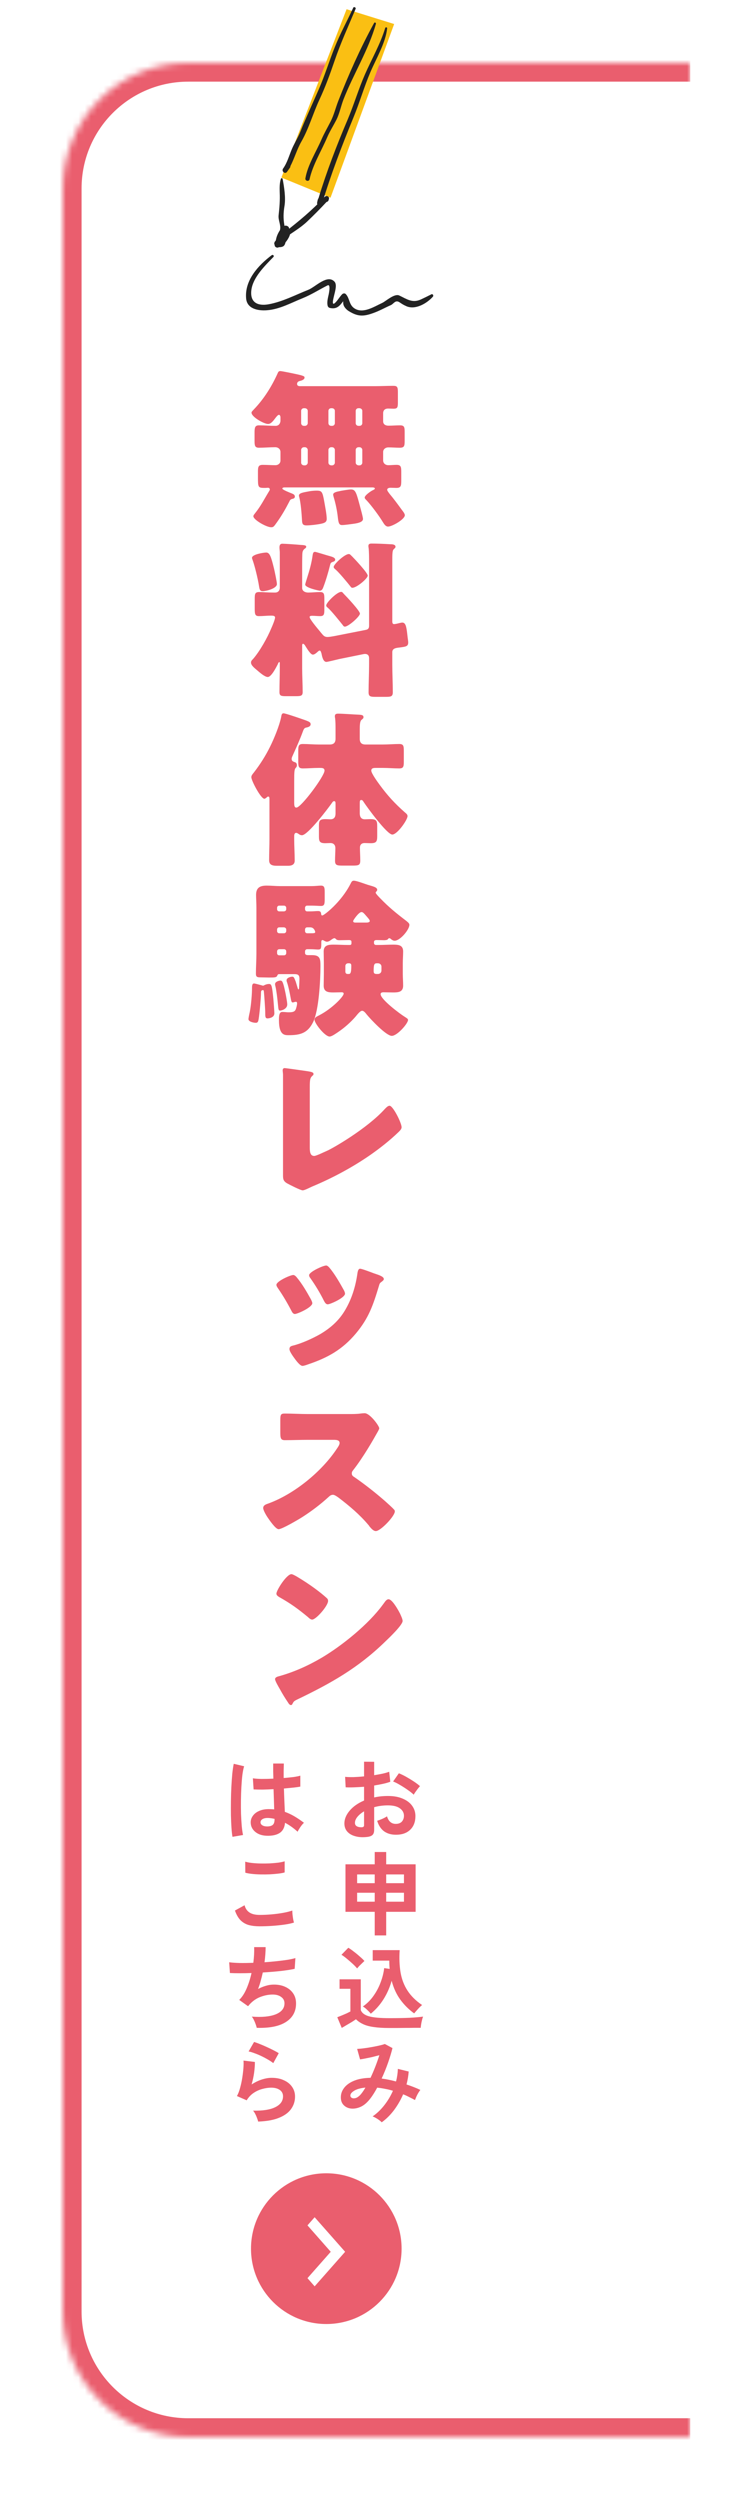<svg width="120" height="398" viewBox="0 0 120 398" fill="none" xmlns="http://www.w3.org/2000/svg">
<g filter="url(#filter0_d_479_1229)">
<mask id="path-1-inside-1_479_1229" fill="white">
<path d="M10 30C10 18.954 18.954 10 30 10H110V388H30C18.954 388 10 379.046 10 368V30Z"/>
</mask>
<path d="M10 30C10 18.954 18.954 10 30 10H110V388H30C18.954 388 10 379.046 10 368V30Z" fill="white"/>
<path d="M7 30C7 17.297 17.297 7 30 7H110V13H30C20.611 13 13 20.611 13 30H7ZM110 391H30C17.297 391 7 380.703 7 368H13C13 377.389 20.611 385 30 385H110V391ZM30 391C17.297 391 7 380.703 7 368V30C7 17.297 17.297 7 30 7V13C20.611 13 13 20.611 13 30V368C13 377.389 20.611 385 30 385V391ZM110 10V388V10Z" fill="#EA5E6E" mask="url(#path-1-inside-1_479_1229)"/>
</g>
<path d="M44.697 67.042V66.421C44.697 66.286 44.616 66.043 44.454 66.043C44.265 66.043 43.995 66.421 43.887 66.556C43.617 66.907 43.212 67.501 42.726 67.501C42.078 67.501 40.08 66.394 40.08 65.692C40.08 65.53 40.323 65.341 40.431 65.206C42.024 63.559 43.266 61.588 44.211 59.509C44.319 59.266 44.373 59.077 44.67 59.077C44.94 59.077 47.397 59.59 47.802 59.698C48.531 59.887 48.531 59.968 48.531 60.13C48.531 60.427 48.072 60.589 47.829 60.643C47.559 60.697 47.343 60.832 47.343 61.129C47.343 61.399 47.559 61.48 47.802 61.48H59.682C60.681 61.48 61.707 61.426 62.706 61.426C63.327 61.426 63.408 61.669 63.408 62.425V64.072C63.408 64.828 63.354 65.071 62.733 65.071C62.436 65.071 62.139 65.044 61.842 65.044C61.383 65.044 61.059 65.287 61.059 65.8V67.069C61.059 67.582 61.464 67.771 61.896 67.771C62.517 67.771 63.138 67.717 63.759 67.717C64.434 67.717 64.488 68.014 64.488 68.77V70.174C64.488 71.011 64.434 71.281 63.705 71.281C63.084 71.281 62.49 71.227 61.869 71.227C61.437 71.227 61.059 71.524 61.059 71.956V73.306C61.059 73.765 61.437 74.062 61.869 74.062C62.328 74.062 62.76 74.008 63.192 74.008C63.894 74.008 63.948 74.332 63.948 75.142V76.519C63.948 77.356 63.894 77.68 63.165 77.68C62.868 77.68 62.544 77.653 62.247 77.653C62.031 77.653 61.707 77.707 61.707 77.977C61.707 78.166 61.977 78.463 62.085 78.625C62.706 79.354 63.462 80.38 64.029 81.163C64.191 81.379 64.515 81.757 64.515 82.027C64.515 82.675 62.49 83.836 61.842 83.836C61.437 83.836 61.194 83.404 61.005 83.107C60.438 82.162 59.196 80.488 58.44 79.678C58.332 79.57 58.116 79.381 58.116 79.219C58.116 78.868 59.088 78.193 59.385 78.058C59.547 77.977 59.736 77.896 59.736 77.788C59.736 77.626 59.493 77.599 59.385 77.599H45.318C45.237 77.599 44.994 77.626 44.994 77.788C44.994 77.977 46.317 78.49 46.533 78.571C46.749 78.652 46.992 78.787 46.992 79.057C46.992 79.354 46.695 79.408 46.533 79.435C46.29 79.516 46.209 79.624 46.101 79.867C45.534 80.974 44.913 82.054 44.184 83.08C43.644 83.836 43.59 83.944 43.212 83.944C42.456 83.944 40.377 82.756 40.377 82.189C40.377 82.054 40.485 81.919 40.593 81.784C41.592 80.542 42.105 79.462 42.888 78.193C42.942 78.112 42.996 78.031 42.996 77.923C42.996 77.788 42.915 77.653 42.699 77.653C42.564 77.653 42.402 77.68 42.267 77.68C41.106 77.68 41.106 77.653 41.106 75.844V75.142C41.106 74.332 41.16 74.008 41.889 74.008C42.564 74.008 43.239 74.062 43.914 74.062C44.319 74.062 44.697 73.765 44.697 73.333V71.956C44.697 71.524 44.346 71.2 43.86 71.2C42.996 71.2 42.132 71.281 41.268 71.281C40.62 71.281 40.566 70.957 40.566 70.174V68.905C40.566 68.095 40.62 67.717 41.268 67.717C42.159 67.717 43.05 67.798 43.914 67.798C44.4 67.798 44.643 67.474 44.697 67.042ZM57.306 64.99H57.117C56.874 64.99 56.685 65.179 56.685 65.422V67.366C56.685 67.609 56.874 67.798 57.117 67.798H57.306C57.549 67.798 57.738 67.609 57.738 67.366V65.422C57.738 65.179 57.549 65.017 57.306 64.99ZM52.932 64.99H52.77C52.527 64.99 52.338 65.179 52.338 65.422V67.366C52.338 67.609 52.527 67.798 52.77 67.798H52.932C53.175 67.798 53.364 67.609 53.364 67.366V65.422C53.364 65.179 53.202 65.017 52.932 64.99ZM48.612 64.99H48.423C48.18 64.99 47.991 65.179 47.991 65.422V67.366C47.991 67.609 48.18 67.798 48.423 67.798H48.612C48.828 67.798 49.044 67.609 49.044 67.366V65.422C49.044 65.179 48.855 65.017 48.612 64.99ZM48.423 74.089H48.612C48.828 74.089 49.044 73.873 49.044 73.657V71.632C49.044 71.416 48.828 71.2 48.612 71.2H48.423C48.18 71.2 47.991 71.416 47.991 71.632V73.657C47.991 73.873 48.153 74.062 48.423 74.089ZM52.77 74.089H52.932C53.175 74.089 53.364 73.873 53.364 73.657V71.632C53.364 71.416 53.175 71.2 52.932 71.2H52.77C52.527 71.2 52.338 71.416 52.338 71.632V73.657C52.338 73.873 52.5 74.062 52.77 74.089ZM57.117 74.089H57.306C57.549 74.089 57.738 73.873 57.738 73.657V71.632C57.738 71.416 57.549 71.2 57.306 71.2H57.117C56.874 71.2 56.685 71.416 56.685 71.632V73.657C56.685 73.873 56.874 74.062 57.117 74.089ZM47.64 78.895C47.64 78.463 48.423 78.382 49.422 78.193C49.773 78.139 50.124 78.112 50.475 78.112C51.285 78.112 51.393 78.301 51.663 79.786C51.798 80.569 52.068 81.892 52.068 82.621C52.068 83.134 51.69 83.269 51.204 83.377C50.61 83.512 49.476 83.647 48.855 83.647C48.207 83.647 48.153 83.35 48.126 82.81C48.072 81.811 47.937 80.083 47.694 79.165C47.667 79.084 47.64 78.976 47.64 78.895ZM54.12 78.193C54.201 78.166 54.255 78.166 54.336 78.139C54.714 78.085 55.551 77.923 55.929 77.923C56.685 77.923 56.793 78.436 57.468 80.974C57.711 81.865 57.846 82.432 57.846 82.621C57.846 83.026 57.333 83.269 56.253 83.404C55.794 83.458 54.93 83.593 54.498 83.593C54.012 83.593 53.931 83.215 53.823 82.243C53.715 81.298 53.499 80.218 53.175 79.138C53.148 79.03 53.094 78.868 53.094 78.733C53.094 78.409 53.661 78.274 54.12 78.193ZM50.205 87.859C50.34 87.859 52.23 88.453 52.554 88.534C52.824 88.615 53.418 88.75 53.418 89.101C53.418 89.317 53.229 89.398 53.04 89.452C52.689 89.587 52.689 89.641 52.581 90.046C52.338 91.045 51.906 92.503 51.528 93.475C51.42 93.772 51.285 94.042 50.961 94.042C50.826 94.042 48.639 93.583 48.639 93.07C48.639 92.935 48.882 92.206 48.936 92.017C49.314 90.829 49.665 89.614 49.827 88.345C49.881 88.102 49.908 87.859 50.205 87.859ZM54.363 94.231C54.579 94.231 54.606 94.366 54.822 94.582C55.254 95.014 57.36 97.255 57.36 97.687C57.36 98.146 55.524 99.766 54.957 99.766C54.795 99.766 54.687 99.631 54.606 99.496C54.066 98.821 52.878 97.336 52.284 96.796C52.149 96.688 51.987 96.58 51.987 96.391C51.987 95.932 53.715 94.231 54.363 94.231ZM55.578 88.21C55.794 88.21 55.848 88.345 56.118 88.588C56.523 88.993 58.602 91.207 58.602 91.639C58.602 92.098 56.847 93.583 56.145 93.583C56.01 93.583 55.929 93.475 55.848 93.367C55.362 92.746 54.039 91.153 53.472 90.667C53.337 90.559 53.175 90.424 53.175 90.262C53.175 89.83 54.93 88.21 55.578 88.21ZM40.161 88.804C40.161 88.264 41.997 87.967 42.429 87.967C42.996 87.967 43.212 88.669 43.671 90.532C43.779 90.991 44.13 92.638 44.13 92.989C44.13 93.691 42.402 94.123 41.862 94.123C41.349 94.123 41.349 93.691 41.268 93.259C41.106 92.206 40.593 90.046 40.215 89.047C40.188 88.993 40.161 88.885 40.161 88.804ZM53.229 101.278L58.305 100.279C58.71 100.198 58.818 99.982 58.818 99.604V89.668C58.818 88.804 58.818 87.859 58.737 87.184C58.71 87.103 58.71 86.995 58.71 86.914C58.71 86.563 58.98 86.536 59.25 86.536C60.114 86.536 61.275 86.59 62.166 86.644C62.436 86.644 63.03 86.644 63.03 87.049C63.03 87.211 62.895 87.292 62.76 87.427C62.571 87.616 62.571 87.859 62.544 88.102C62.517 88.399 62.517 88.912 62.517 89.452V98.929C62.517 99.334 62.679 99.361 62.814 99.361C63.03 99.361 63.543 99.226 63.759 99.172C63.894 99.145 64.002 99.118 64.11 99.118C64.623 99.118 64.758 99.712 64.893 100.873L64.974 101.575C65.001 101.764 65.055 102.115 65.055 102.277C65.055 102.925 64.677 102.952 63.678 103.087C63.192 103.141 62.517 103.195 62.517 103.816V105.76C62.517 107.245 62.598 108.73 62.598 110.215C62.598 110.863 62.328 110.944 61.518 110.944H59.844C59.034 110.944 58.737 110.89 58.737 110.215C58.737 108.73 58.818 107.245 58.818 105.76V104.788C58.818 104.302 58.548 104.113 58.17 104.113C58.143 104.113 58.089 104.113 57.927 104.14L54.066 104.923C53.715 105.004 52.203 105.382 52.014 105.382C51.474 105.382 51.312 104.437 51.231 104.032C51.177 103.897 51.123 103.573 50.934 103.573C50.799 103.573 50.556 103.843 50.448 103.924C50.286 104.059 50.07 104.221 49.854 104.221C49.476 104.221 48.909 103.222 48.693 102.898C48.639 102.79 48.45 102.493 48.288 102.493C48.18 102.493 48.153 102.655 48.153 102.736V106.354C48.153 107.623 48.234 108.892 48.234 110.188C48.234 110.782 47.937 110.836 47.154 110.836H45.588C44.805 110.836 44.535 110.782 44.535 110.188C44.535 108.919 44.589 107.623 44.589 106.354V105.571C44.589 105.517 44.589 105.409 44.508 105.409C44.4 105.409 44.319 105.625 44.238 105.814C43.995 106.273 43.239 107.785 42.672 107.785C42.186 107.785 41.349 107.029 40.998 106.732C40.62 106.408 39.999 105.949 39.999 105.49C39.999 105.22 40.161 105.085 40.323 104.923C41.403 103.681 42.618 101.521 43.239 100.009C43.401 99.658 43.833 98.632 43.833 98.308C43.833 98.038 43.509 98.011 43.212 98.011C42.564 98.011 41.889 98.092 41.268 98.092C40.647 98.092 40.593 97.768 40.593 96.931V95.365C40.593 94.555 40.647 94.258 41.295 94.258C41.835 94.258 42.672 94.339 43.59 94.339H43.86C44.319 94.339 44.589 94.015 44.589 93.556V90.532C44.589 89.749 44.589 88.669 44.589 87.94C44.589 87.724 44.535 87.373 44.535 87.184C44.535 86.833 44.616 86.563 44.994 86.563C45.399 86.563 47.37 86.698 47.883 86.752C48.261 86.779 48.801 86.779 48.801 87.022C48.801 87.265 48.612 87.292 48.45 87.454C48.234 87.697 48.207 87.859 48.18 88.183C48.153 88.966 48.153 89.749 48.153 90.532V93.61C48.153 94.123 48.666 94.339 49.098 94.339C49.746 94.339 50.394 94.258 50.988 94.258C51.609 94.258 51.69 94.528 51.69 95.284V97.066C51.69 97.795 51.636 98.092 51.015 98.092C50.61 98.092 50.178 98.038 49.773 98.038C49.638 98.038 49.341 98.038 49.341 98.227C49.341 98.551 50.421 99.847 50.988 100.522C51.096 100.657 51.177 100.765 51.231 100.819C51.501 101.143 51.69 101.413 52.176 101.413C52.473 101.413 52.905 101.332 53.229 101.278ZM46.884 133.219V133.57C46.884 134.731 46.965 135.892 46.965 137.026C46.965 137.539 46.641 137.836 45.939 137.836H44.076C43.158 137.836 42.888 137.539 42.888 136.918C42.888 135.784 42.942 134.677 42.942 133.57V127.333C42.942 126.928 42.915 126.82 42.726 126.82C42.645 126.82 42.591 126.874 42.537 126.928C42.429 127.009 42.267 127.171 42.132 127.171C41.565 127.171 40.053 124.282 40.053 123.742C40.053 123.472 40.215 123.283 40.458 122.986C41.457 121.69 42.321 120.34 43.05 118.855C43.671 117.613 44.535 115.507 44.805 114.157C44.859 113.86 44.886 113.563 45.183 113.563C45.507 113.563 47.91 114.4 48.369 114.562C49.314 114.886 49.503 114.994 49.503 115.318C49.503 115.615 49.179 115.75 48.936 115.804C48.504 115.885 48.45 115.939 48.207 116.614C47.802 117.721 47.181 119.098 46.695 120.178C46.614 120.367 46.479 120.61 46.479 120.826C46.479 121.204 46.776 121.258 46.965 121.339C47.208 121.393 47.316 121.582 47.316 121.825C47.316 122.014 47.262 122.095 47.154 122.23C46.911 122.446 46.884 122.824 46.884 124.417V127.711C46.884 128.251 46.911 128.575 47.235 128.575C47.991 128.575 51.717 123.553 51.717 122.689C51.717 122.257 51.312 122.257 50.988 122.257H50.799C49.935 122.257 49.098 122.338 48.261 122.338C47.613 122.338 47.532 122.068 47.532 121.285V119.503C47.532 118.72 47.613 118.45 48.261 118.45C49.098 118.45 49.935 118.531 50.799 118.531H52.554C53.175 118.531 53.472 118.234 53.472 117.613V116.155C53.472 115.507 53.472 114.778 53.391 114.265C53.364 114.184 53.364 114.103 53.364 114.022C53.364 113.671 53.607 113.617 53.904 113.617C54.579 113.617 56.388 113.752 57.144 113.779C57.684 113.806 57.927 113.86 57.927 114.184C57.927 114.319 57.873 114.4 57.603 114.616C57.36 114.832 57.333 115.453 57.333 116.128V117.64C57.333 118.234 57.63 118.531 58.224 118.531H60.978C61.896 118.531 62.841 118.45 63.624 118.45C64.272 118.45 64.353 118.72 64.353 119.503V121.285C64.353 122.068 64.272 122.338 63.624 122.338C62.787 122.338 61.869 122.257 60.978 122.257H59.898C59.601 122.257 59.169 122.257 59.169 122.689C59.169 123.121 60.195 124.525 60.492 124.93C61.761 126.658 62.895 127.9 64.515 129.331C64.677 129.466 64.947 129.655 64.947 129.925C64.947 130.546 63.3 132.868 62.517 132.868C61.68 132.868 58.521 128.548 57.954 127.684C57.873 127.549 57.765 127.36 57.576 127.36C57.333 127.36 57.333 127.576 57.333 128.008V129.466C57.333 130.006 57.522 130.438 58.143 130.438C58.44 130.438 58.71 130.411 59.007 130.411C59.952 130.411 60.114 130.627 60.114 131.518V133.111C60.114 133.975 59.979 134.245 59.061 134.245C58.737 134.245 58.413 134.218 58.089 134.218C57.63 134.218 57.36 134.488 57.36 134.947C57.36 135.622 57.414 136.324 57.414 136.999C57.414 137.755 57.144 137.809 56.172 137.809H54.606C53.688 137.809 53.391 137.755 53.391 137.026C53.391 136.351 53.445 135.676 53.445 135.028C53.445 134.515 53.148 134.218 52.662 134.218C52.392 134.218 52.122 134.245 51.852 134.245C50.961 134.245 50.826 133.975 50.826 133.192V131.41C50.826 130.627 50.988 130.411 51.879 130.411C52.149 130.411 52.392 130.438 52.662 130.438C53.256 130.438 53.472 130.06 53.472 129.52V128.035C53.472 127.765 53.472 127.549 53.256 127.549C53.094 127.549 52.986 127.684 52.905 127.819C52.284 128.71 49.044 132.976 48.126 132.976C47.883 132.976 47.721 132.868 47.532 132.733C47.451 132.679 47.316 132.598 47.208 132.598C46.884 132.598 46.884 132.976 46.884 133.219ZM64.191 153.334V155.062C64.191 155.683 64.245 156.304 64.245 156.925C64.245 157.951 63.462 158.005 62.652 158.005C62.139 158.005 61.626 157.978 61.086 157.978C60.897 157.978 60.654 158.032 60.654 158.275C60.654 159.112 63.759 161.434 64.515 161.893C64.758 162.055 65.028 162.19 65.028 162.379C65.028 162.946 63.3 164.917 62.436 164.917C61.545 164.917 59.061 162.271 58.44 161.515C58.251 161.272 57.981 160.921 57.711 160.921C57.387 160.921 56.928 161.542 56.631 161.893C55.875 162.757 54.903 163.621 53.904 164.296C53.58 164.512 52.878 165.025 52.527 165.025C51.771 165.025 50.124 162.919 50.124 162.352C50.124 161.974 50.502 161.839 50.853 161.65C52.905 160.597 54.768 158.653 54.768 158.194C54.768 158.005 54.579 157.978 54.444 157.978C54.012 157.978 53.58 158.005 53.148 158.005C52.338 158.005 51.582 157.951 51.582 156.925C51.582 156.304 51.609 155.683 51.609 155.062V153.334C51.609 152.713 51.582 152.092 51.582 151.471C51.582 150.472 52.338 150.391 53.148 150.391C53.904 150.391 54.687 150.445 55.443 150.445H55.74C55.929 150.445 56.01 150.364 56.01 150.175V149.932C56.01 149.689 55.794 149.662 55.605 149.662C55.119 149.662 54.66 149.689 54.174 149.689C53.904 149.689 53.688 149.689 53.499 149.473C53.445 149.419 53.391 149.365 53.283 149.365C53.148 149.365 52.986 149.5 52.878 149.554C52.662 149.716 52.392 149.932 52.095 149.932C51.906 149.932 51.663 149.77 51.501 149.689C51.474 149.662 51.42 149.662 51.393 149.662C51.204 149.662 51.204 149.905 51.204 150.04V150.256C51.204 151.039 51.123 151.174 50.691 151.174C50.421 151.174 50.016 151.12 49.395 151.12H48.936C48.747 151.12 48.612 151.282 48.612 151.471V151.687C48.612 152.065 48.909 152.065 49.206 152.065H49.773C51.069 152.065 51.069 152.767 51.069 153.847C51.069 156.034 50.826 160.813 49.908 162.703C49.044 164.485 47.856 164.809 45.993 164.809C45.345 164.809 44.454 164.809 44.454 162.433C44.454 161.866 44.454 161.11 44.967 161.11C45.399 161.11 45.696 161.164 45.939 161.164C46.506 161.164 46.911 161.137 47.1 160.759C47.208 160.543 47.343 160.003 47.343 159.76C47.343 159.625 47.316 159.49 47.154 159.49C47.073 159.49 46.965 159.517 46.884 159.544C46.803 159.571 46.722 159.598 46.641 159.598C46.425 159.598 46.398 159.247 46.344 159.004C46.182 158.14 46.02 157.249 45.75 156.412C45.696 156.304 45.669 156.196 45.669 156.061C45.669 155.656 46.344 155.494 46.56 155.494C46.803 155.494 46.857 155.575 47.127 156.277C47.181 156.439 47.37 157.087 47.451 157.357C47.478 157.438 47.505 157.519 47.559 157.519C47.667 157.519 47.667 157.222 47.667 157.114C47.694 156.601 47.721 156.115 47.721 155.818C47.721 155.17 47.424 155.089 46.911 155.089H44.454C44.292 155.089 44.238 155.197 44.184 155.332C44.049 155.629 43.779 155.629 42.861 155.629C42.402 155.629 41.916 155.602 41.457 155.602C40.998 155.602 40.782 155.521 40.782 155.035C40.782 153.982 40.863 152.902 40.863 151.849V144.505C40.863 143.749 40.809 143.047 40.809 142.48C40.809 141.292 41.457 140.995 42.51 140.995C43.239 140.995 43.968 141.076 44.67 141.076H49.638C50.232 141.076 50.799 140.995 51.15 140.995C51.69 140.995 51.744 141.319 51.744 141.994V143.182C51.744 143.938 51.69 144.235 51.15 144.235C50.826 144.235 50.259 144.181 49.638 144.181H48.936C48.747 144.181 48.612 144.343 48.612 144.532V144.748C48.612 144.937 48.747 145.099 48.936 145.099H49.395C49.962 145.099 50.34 145.045 50.691 145.045C51.123 145.045 51.15 145.288 51.177 145.477C51.204 145.693 51.231 145.747 51.366 145.747C51.636 145.747 54.363 143.641 55.848 140.725C56.037 140.347 56.118 140.212 56.388 140.212C56.847 140.212 58.197 140.752 58.764 140.914C59.493 141.13 60.114 141.265 60.114 141.67C60.114 141.805 60.006 141.886 59.979 141.94C59.898 141.994 59.871 142.048 59.871 142.129C59.871 142.291 60.519 142.939 60.654 143.074C61.923 144.397 63.219 145.45 64.677 146.557C64.866 146.719 65.244 146.962 65.244 147.232C65.244 148.015 63.759 149.77 62.895 149.77C62.679 149.77 62.49 149.662 62.328 149.527C62.247 149.446 62.139 149.365 62.031 149.365C61.923 149.365 61.869 149.473 61.788 149.554C61.707 149.662 61.356 149.689 61.221 149.689C60.816 149.689 60.411 149.662 60.006 149.662C59.817 149.662 59.601 149.716 59.601 149.959V150.148C59.601 150.31 59.736 150.445 59.898 150.445H60.357C61.113 150.445 61.896 150.391 62.652 150.391C63.462 150.391 64.245 150.445 64.245 151.471C64.245 152.092 64.191 152.713 64.191 153.334ZM59.925 155.062H60.249C60.546 155.062 60.789 154.819 60.789 154.522V153.874C60.789 153.604 60.546 153.361 60.249 153.361H60.033C59.628 153.361 59.547 153.604 59.547 154.603C59.547 154.927 59.655 155.035 59.925 155.062ZM55.686 153.361H55.47C55.227 153.361 55.038 153.55 55.038 153.793V154.711C55.038 154.9 55.173 155.062 55.362 155.062H55.605C55.929 155.062 55.983 154.603 55.983 153.739C55.983 153.496 55.902 153.388 55.686 153.361ZM44.508 145.099H45.264C45.453 145.072 45.615 144.964 45.615 144.748V144.532C45.615 144.343 45.453 144.181 45.264 144.181H44.508C44.292 144.181 44.157 144.343 44.157 144.532V144.748C44.157 144.937 44.292 145.099 44.508 145.099ZM49.395 147.637H48.936C48.747 147.637 48.612 147.799 48.612 147.988V148.231C48.612 148.42 48.747 148.582 48.936 148.582H49.395C50.07 148.582 50.232 148.582 50.232 148.366C50.232 148.339 50.178 148.096 50.016 147.907C49.881 147.745 49.719 147.637 49.395 147.637ZM45.264 147.637H44.508C44.292 147.637 44.157 147.799 44.157 147.988V148.231C44.157 148.42 44.292 148.582 44.508 148.582H45.264C45.453 148.582 45.615 148.42 45.615 148.231V147.988C45.615 147.799 45.453 147.664 45.264 147.637ZM45.264 151.12H44.508C44.292 151.12 44.157 151.282 44.157 151.471V151.741C44.157 151.957 44.292 152.092 44.508 152.092H45.264C45.453 152.092 45.615 151.957 45.615 151.741V151.471C45.615 151.255 45.453 151.12 45.264 151.12ZM56.604 146.881H58.386C58.548 146.881 58.926 146.854 58.926 146.638C58.926 146.449 58.737 146.26 58.44 145.909C57.954 145.342 57.819 145.207 57.603 145.207C57.171 145.207 56.28 146.503 56.28 146.638C56.28 146.827 56.442 146.881 56.604 146.881ZM40.782 162.838C40.431 162.838 39.594 162.676 39.594 162.244C39.594 162.082 39.756 161.299 39.81 161.083C40.026 160.003 40.161 158.194 40.161 157.384C40.161 157.006 40.161 156.574 40.485 156.574C40.62 156.574 41.511 156.817 41.7 156.871C41.781 156.898 41.862 156.925 41.916 156.925C41.997 156.925 42.051 156.898 42.132 156.844C42.348 156.736 42.618 156.655 42.861 156.655C43.266 156.655 43.347 156.844 43.563 159.004C43.59 159.382 43.725 161.002 43.725 161.326C43.725 162.028 42.834 162.136 42.645 162.136C42.267 162.136 42.267 161.866 42.267 161.164C42.267 160.597 42.105 158.356 42.051 157.87C42.024 157.681 41.997 157.627 41.916 157.627C41.619 157.627 41.592 157.843 41.592 158.086C41.592 158.815 41.376 161.326 41.214 162.271C41.16 162.568 41.106 162.838 40.782 162.838ZM44.67 156.115C44.967 156.115 45.102 156.223 45.48 158.032C45.561 158.437 45.777 159.544 45.777 159.922C45.777 160.624 44.886 160.894 44.643 160.894C44.4 160.894 44.373 160.786 44.292 159.895C44.211 159.058 44.076 157.816 43.887 157.006C43.86 156.898 43.833 156.79 43.833 156.682C43.833 156.277 44.481 156.115 44.67 156.115ZM49.368 173.179V182.737C49.368 183.385 49.449 184.033 50.07 184.033C50.394 184.033 51.474 183.493 52.095 183.223C52.986 182.845 58.467 179.713 61.329 176.554C61.545 176.338 61.815 176.041 62.085 176.041C62.625 176.041 64.002 178.768 64.002 179.47C64.002 179.767 63.705 180.037 63.489 180.253C62.112 181.576 60.6 182.764 59.061 183.844C56.226 185.815 52.959 187.57 49.773 188.893L48.963 189.271C48.774 189.352 48.423 189.514 48.234 189.514C47.91 189.514 46.101 188.596 45.723 188.38C45.102 188.002 45.102 187.651 45.102 187.003V174.853C45.102 173.773 45.102 171.937 45.102 171.1C45.102 170.884 45.048 170.587 45.048 170.398C45.048 170.236 45.129 170.047 45.345 170.047C45.561 170.047 48.18 170.425 48.747 170.506C49.692 170.641 49.962 170.722 49.962 170.992C49.962 171.1 49.908 171.181 49.827 171.235C49.395 171.613 49.368 171.91 49.368 173.179ZM47.289 203.365C48.153 204.391 48.882 205.66 49.557 206.875C49.692 207.145 49.773 207.361 49.773 207.469C49.773 208.144 47.397 209.197 46.992 209.197C46.695 209.197 46.533 208.873 46.425 208.657C45.777 207.415 45.075 206.227 44.292 205.093C44.184 204.931 44.049 204.742 44.049 204.553C44.049 203.986 46.263 202.987 46.749 202.987C46.884 202.987 47.1 203.122 47.289 203.365ZM51.987 201.475C52.122 201.475 52.311 201.61 52.473 201.799C53.337 202.798 54.174 204.283 54.822 205.444C54.93 205.66 54.984 205.849 54.984 205.957C54.984 206.605 52.635 207.658 52.23 207.658C51.933 207.658 51.771 207.361 51.636 207.118C50.988 205.822 50.286 204.661 49.449 203.473C49.341 203.338 49.26 203.203 49.26 203.014C49.26 202.501 51.474 201.475 51.987 201.475ZM57.387 201.988C57.657 201.988 59.223 202.582 59.574 202.717C60.384 202.987 61.167 203.23 61.167 203.635C61.167 203.77 61.032 203.905 60.816 204.067C60.573 204.256 60.519 204.256 60.384 204.742C59.466 207.766 58.791 209.818 56.712 212.302C54.552 214.867 52.23 216.163 49.098 217.216C48.882 217.297 48.423 217.459 48.207 217.459C47.775 217.459 47.073 216.46 46.803 216.082C46.776 216.028 46.722 215.974 46.668 215.893C46.452 215.569 46.128 215.083 46.128 214.786C46.128 214.435 46.317 214.327 46.614 214.246C47.991 213.922 49.773 213.112 51.015 212.41C52.662 211.438 54.012 210.25 54.984 208.603C56.091 206.74 56.685 204.742 56.982 202.582C57.036 202.339 57.117 201.988 57.387 201.988ZM49.098 225.127H55.578C56.118 225.127 56.901 225.127 57.441 225.046C57.63 225.019 57.927 224.992 58.116 224.992C58.953 224.992 60.438 227.017 60.438 227.395C60.438 227.53 60.222 227.908 60.033 228.232C59.52 229.15 57.927 231.958 56.28 234.064C56.145 234.226 56.064 234.361 56.064 234.577C56.064 234.847 56.199 235.009 56.442 235.144C58.089 236.278 59.844 237.655 61.356 238.978C61.626 239.221 62.571 240.058 62.76 240.301C62.868 240.382 62.922 240.49 62.922 240.625C62.922 241.381 60.654 243.757 59.898 243.757C59.493 243.757 59.142 243.325 58.845 242.974C58.818 242.893 58.764 242.839 58.71 242.785C57.333 241.138 55.659 239.734 53.958 238.438C53.688 238.249 53.31 237.979 53.067 237.979C52.797 237.979 52.581 238.114 52.392 238.303C51.096 239.491 49.638 240.598 48.153 241.543C47.559 241.921 44.94 243.46 44.4 243.46C43.914 243.46 42.915 241.975 42.618 241.543C42.402 241.219 41.943 240.436 41.943 240.085C41.943 239.68 42.321 239.518 42.645 239.41C46.83 237.925 51.312 234.28 53.742 230.554C53.877 230.365 54.12 229.987 54.12 229.744C54.12 229.285 53.661 229.231 53.202 229.231H49.098C47.883 229.231 46.641 229.285 45.399 229.285C44.724 229.285 44.67 228.961 44.67 227.989V226.18C44.67 225.235 44.724 225.046 45.372 225.046C46.614 225.046 47.856 225.127 49.098 225.127ZM46.452 250.615C46.587 250.615 46.911 250.777 47.289 250.993C49.476 252.289 51.15 253.585 52.041 254.395C52.203 254.53 52.284 254.665 52.284 254.881C52.284 255.664 50.367 257.851 49.746 257.851C49.503 257.851 49.233 257.608 49.071 257.446C47.505 256.15 46.317 255.286 44.535 254.287C44.319 254.152 44.049 253.99 44.049 253.72C44.049 253.18 45.669 250.615 46.452 250.615ZM61.923 254.611C62.463 254.611 63.3 256.069 63.543 256.501C63.597 256.582 63.624 256.69 63.705 256.798C63.894 257.203 64.164 257.77 64.164 258.067C64.164 258.715 61.977 260.794 61.41 261.334C57.063 265.573 52.716 268.003 47.316 270.595C46.776 270.865 46.803 270.919 46.587 271.297C46.56 271.378 46.479 271.459 46.371 271.459C46.155 271.459 45.993 271.216 45.885 271.027C45.426 270.352 44.994 269.65 44.616 268.948C44.427 268.624 43.833 267.625 43.833 267.328C43.833 267.085 44.13 266.95 44.346 266.896C46.749 266.248 49.098 265.195 51.258 263.926C54.579 261.955 58.737 258.58 61.005 255.475C61.059 255.394 61.113 255.34 61.167 255.259C61.41 254.908 61.626 254.611 61.923 254.611Z" fill="#EA5E6E"/>
<path d="M58.54 292.45C57.824 292.537 57.19 292.503 56.638 292.348C56.087 292.203 55.656 291.956 55.346 291.608C55.037 291.26 54.882 290.824 54.882 290.302C54.882 289.615 55.158 288.942 55.709 288.284C56.271 287.616 57.04 287.074 58.017 286.658V284.466C57.485 284.505 56.967 284.534 56.464 284.553C55.971 284.573 55.511 284.573 55.085 284.553L54.998 282.884C55.366 282.923 55.816 282.937 56.348 282.927C56.88 282.908 57.437 282.869 58.017 282.811V280.474L59.629 280.489V282.623C60.112 282.545 60.562 282.463 60.979 282.376C61.404 282.279 61.753 282.177 62.024 282.071L62.198 283.668C61.859 283.794 61.467 283.905 61.022 284.002C60.577 284.098 60.112 284.185 59.629 284.263V286.165C59.967 286.087 60.321 286.029 60.688 285.99C61.056 285.952 61.438 285.932 61.835 285.932C62.764 285.932 63.553 286.077 64.201 286.368C64.859 286.648 65.358 287.031 65.696 287.515C66.035 287.989 66.204 288.526 66.204 289.126C66.204 290.055 65.924 290.785 65.362 291.318C64.801 291.85 64.042 292.111 63.084 292.102C62.338 292.102 61.709 291.918 61.196 291.55C60.693 291.173 60.33 290.616 60.108 289.881C60.33 289.813 60.601 289.711 60.921 289.576C61.24 289.431 61.492 289.295 61.675 289.169C61.917 289.973 62.382 290.374 63.069 290.374C63.495 290.374 63.819 290.253 64.042 290.011C64.264 289.76 64.375 289.45 64.375 289.082C64.375 288.608 64.162 288.216 63.737 287.906C63.311 287.587 62.672 287.427 61.821 287.427C61.046 287.427 60.316 287.524 59.629 287.718V291.332C59.629 291.69 59.546 291.952 59.382 292.116C59.217 292.29 58.937 292.402 58.54 292.45ZM65.929 285.729C65.696 285.497 65.382 285.245 64.985 284.974C64.588 284.694 64.182 284.432 63.766 284.19C63.35 283.939 62.977 283.75 62.648 283.624L63.562 282.318C63.911 282.453 64.293 282.637 64.709 282.869C65.125 283.102 65.532 283.348 65.929 283.61C66.325 283.871 66.659 284.123 66.93 284.365C66.834 284.471 66.713 284.616 66.567 284.8C66.432 284.984 66.301 285.163 66.175 285.337C66.059 285.511 65.977 285.642 65.929 285.729ZM57.495 290.911C57.679 290.921 57.809 290.902 57.887 290.853C57.974 290.805 58.017 290.718 58.017 290.592V288.371C57.572 288.642 57.219 288.937 56.958 289.256C56.696 289.576 56.566 289.895 56.566 290.215C56.566 290.437 56.648 290.606 56.812 290.723C56.977 290.839 57.205 290.902 57.495 290.911ZM59.716 308.132V304.373H55.056V296.81H59.716V294.85H61.545V296.81H66.234V304.373H61.545V308.132H59.716ZM61.545 302.761H64.375V301.339H61.545V302.761ZM56.914 302.761H59.716V301.339H56.914V302.761ZM61.545 299.815H64.375V298.421H61.545V299.815ZM56.914 299.815H59.716V298.421H56.914V299.815ZM59.092 320.592C58.927 320.389 58.729 320.181 58.496 319.968C58.274 319.745 58.051 319.571 57.829 319.445C58.496 318.981 59.062 318.415 59.527 317.747C60.001 317.079 60.379 316.363 60.659 315.598C60.95 314.834 61.138 314.079 61.225 313.334L62.096 313.465C62.077 313.252 62.062 313.039 62.053 312.826C62.043 312.603 62.038 312.376 62.038 312.144H59.396V310.474H63.693C63.606 311.781 63.654 312.971 63.838 314.045C64.022 315.11 64.39 316.068 64.942 316.919C65.493 317.771 66.267 318.535 67.264 319.213C67.042 319.397 66.809 319.624 66.567 319.895C66.325 320.166 66.137 320.384 66.001 320.548C65.15 319.929 64.414 319.198 63.795 318.356C63.175 317.505 62.716 316.503 62.416 315.352C62.116 316.416 61.685 317.394 61.124 318.284C60.572 319.165 59.895 319.934 59.092 320.592ZM62.067 322.871C61.042 322.871 60.19 322.818 59.513 322.711C58.835 322.615 58.279 322.46 57.843 322.247C57.408 322.044 57.035 321.787 56.725 321.477C56.551 321.603 56.324 321.753 56.043 321.927C55.772 322.092 55.492 322.256 55.201 322.421C54.921 322.595 54.674 322.74 54.461 322.856L53.75 321.158C53.943 321.081 54.175 320.989 54.446 320.882C54.727 320.766 54.998 320.65 55.259 320.534C55.521 320.408 55.714 320.311 55.84 320.244V316.629H54.112V315.119H57.495V320.026C57.679 320.49 58.119 320.819 58.816 321.013C59.522 321.206 60.606 321.303 62.067 321.303C63.306 321.303 64.371 321.284 65.261 321.245C66.151 321.197 66.872 321.134 67.424 321.056C67.375 321.163 67.322 321.332 67.264 321.565C67.206 321.787 67.158 322.019 67.119 322.261C67.08 322.503 67.056 322.697 67.046 322.842C66.775 322.842 66.422 322.842 65.987 322.842C65.551 322.852 65.087 322.856 64.593 322.856C64.109 322.866 63.645 322.871 63.2 322.871C62.755 322.871 62.377 322.871 62.067 322.871ZM56.914 313.392C56.74 313.179 56.508 312.937 56.217 312.666C55.927 312.395 55.622 312.129 55.303 311.868C54.983 311.597 54.688 311.379 54.417 311.215L55.506 310.097C55.748 310.232 56.033 310.431 56.362 310.692C56.701 310.944 57.025 311.21 57.335 311.49C57.654 311.761 57.901 311.998 58.075 312.202C57.988 312.279 57.867 312.395 57.712 312.55C57.558 312.695 57.403 312.845 57.248 313C57.103 313.155 56.992 313.285 56.914 313.392ZM60.834 337.885C60.679 337.721 60.451 337.542 60.151 337.348C59.861 337.165 59.605 337.029 59.382 336.942C60.069 336.468 60.688 335.877 61.24 335.171C61.801 334.455 62.261 333.685 62.619 332.863C62.203 332.737 61.782 332.635 61.356 332.558C60.93 332.471 60.514 332.408 60.108 332.369C59.856 332.844 59.595 333.279 59.324 333.676C59.062 334.063 58.796 334.392 58.525 334.663C58.119 335.079 57.674 335.369 57.19 335.534C56.716 335.698 56.256 335.747 55.811 335.679C55.375 335.602 55.017 335.413 54.737 335.113C54.456 334.813 54.316 334.411 54.316 333.908C54.316 333.347 54.5 332.834 54.867 332.369C55.235 331.905 55.767 331.532 56.464 331.252C57.171 330.971 58.032 330.821 59.048 330.802C59.309 330.25 59.561 329.665 59.803 329.045C60.045 328.426 60.263 327.811 60.456 327.202C60.098 327.298 59.721 327.395 59.324 327.492C58.937 327.579 58.569 327.656 58.221 327.724C57.882 327.792 57.601 327.84 57.379 327.869L56.914 326.2C57.166 326.19 57.49 326.161 57.887 326.113C58.283 326.065 58.7 326.002 59.135 325.924C59.58 325.847 59.996 325.765 60.383 325.677C60.78 325.59 61.095 325.503 61.327 325.416L62.546 326.069C62.382 326.747 62.15 327.516 61.85 328.377C61.55 329.239 61.206 330.085 60.819 330.918C61.187 330.966 61.559 331.029 61.937 331.106C62.324 331.184 62.716 331.276 63.112 331.382C63.2 331.044 63.267 330.71 63.316 330.381C63.364 330.042 63.393 329.708 63.403 329.379L65.13 329.8C65.082 330.477 64.966 331.165 64.782 331.861C65.169 331.987 65.546 332.123 65.914 332.268C66.292 332.413 66.65 332.568 66.988 332.732C66.892 332.848 66.785 333.003 66.669 333.197C66.553 333.39 66.446 333.594 66.35 333.806C66.263 334.01 66.19 334.189 66.132 334.344C65.832 334.179 65.522 334.019 65.203 333.865C64.893 333.7 64.574 333.555 64.245 333.429C63.867 334.31 63.388 335.142 62.808 335.926C62.227 336.7 61.569 337.353 60.834 337.885ZM55.84 333.705C55.859 333.831 55.942 333.932 56.087 334.01C56.232 334.077 56.411 334.087 56.624 334.039C56.846 333.99 57.084 333.845 57.335 333.603C57.471 333.468 57.616 333.294 57.771 333.081C57.925 332.868 58.08 332.626 58.235 332.355C57.413 332.442 56.798 332.621 56.392 332.892C55.985 333.153 55.801 333.424 55.84 333.705Z" fill="#EA5E6E"/>
<path d="M42.432 292.261C41.677 292.223 41.073 292 40.618 291.594C40.163 291.187 39.94 290.684 39.95 290.084C39.96 289.716 40.081 289.377 40.313 289.068C40.545 288.748 40.874 288.497 41.3 288.313C41.726 288.119 42.234 288.023 42.824 288.023C43.134 288.023 43.424 288.037 43.695 288.066C43.685 287.64 43.671 287.156 43.652 286.615C43.632 286.073 43.613 285.482 43.593 284.844C42.993 284.882 42.413 284.906 41.852 284.916C41.29 284.916 40.811 284.906 40.414 284.887L40.298 283.116C40.657 283.174 41.126 283.208 41.706 283.218C42.297 283.218 42.916 283.203 43.565 283.174C43.555 282.787 43.545 282.395 43.535 281.998C43.535 281.592 43.535 281.181 43.535 280.765H45.234C45.224 281.132 45.215 281.51 45.205 281.897C45.205 282.284 45.205 282.676 45.205 283.073C45.785 283.024 46.313 282.971 46.787 282.913C47.261 282.845 47.619 282.773 47.861 282.695V284.437C47.59 284.495 47.223 284.548 46.758 284.597C46.294 284.645 45.79 284.694 45.248 284.742C45.268 285.448 45.292 286.126 45.321 286.774C45.35 287.413 45.374 287.974 45.394 288.458C45.935 288.652 46.458 288.898 46.961 289.198C47.465 289.498 47.958 289.832 48.442 290.2C48.336 290.287 48.21 290.423 48.065 290.606C47.929 290.781 47.803 290.965 47.687 291.158C47.571 291.342 47.484 291.497 47.426 291.623C46.777 291.032 46.11 290.558 45.423 290.2C45.355 290.965 45.06 291.511 44.537 291.84C44.024 292.16 43.323 292.3 42.432 292.261ZM37.047 292.435C36.979 292.058 36.926 291.574 36.887 290.984C36.848 290.384 36.819 289.721 36.8 288.995C36.79 288.26 36.79 287.505 36.8 286.731C36.81 285.947 36.834 285.182 36.873 284.437C36.911 283.692 36.96 283.005 37.018 282.376C37.086 281.747 37.163 281.224 37.25 280.808L38.905 281.2C38.798 281.539 38.706 281.994 38.629 282.565C38.561 283.135 38.508 283.774 38.469 284.481C38.431 285.177 38.407 285.898 38.397 286.644C38.387 287.389 38.392 288.115 38.411 288.821C38.44 289.518 38.479 290.156 38.527 290.737C38.586 291.318 38.653 291.787 38.731 292.145L37.047 292.435ZM42.563 290.781C42.96 290.781 43.255 290.703 43.448 290.548C43.652 290.384 43.753 290.094 43.753 289.677V289.576C43.424 289.498 43.081 289.45 42.723 289.431C42.364 289.421 42.074 289.479 41.852 289.605C41.639 289.731 41.527 289.895 41.518 290.098C41.508 290.302 41.6 290.466 41.794 290.592C41.987 290.718 42.243 290.781 42.563 290.781ZM41.373 306.681C40.724 306.681 40.144 306.613 39.631 306.477C39.127 306.332 38.692 306.076 38.324 305.708C37.966 305.34 37.671 304.827 37.439 304.169L38.977 303.327C39.103 303.831 39.36 304.213 39.747 304.474C40.134 304.735 40.676 304.866 41.373 304.866C41.992 304.866 42.631 304.837 43.289 304.779C43.947 304.721 44.566 304.639 45.147 304.532C45.727 304.426 46.206 304.305 46.584 304.169C46.584 304.324 46.593 304.527 46.613 304.779C46.642 305.031 46.676 305.277 46.715 305.519C46.763 305.761 46.806 305.95 46.845 306.085C46.458 306.211 45.965 306.318 45.364 306.405C44.764 306.492 44.116 306.56 43.419 306.608C42.732 306.656 42.05 306.681 41.373 306.681ZM39.093 298.145L39.079 296.389C39.36 296.476 39.708 296.544 40.124 296.592C40.55 296.64 41.005 296.669 41.489 296.679C41.982 296.689 42.476 296.684 42.969 296.665C43.463 296.635 43.918 296.597 44.334 296.548C44.75 296.49 45.093 296.418 45.364 296.331V298.102C45.123 298.179 44.794 298.242 44.377 298.29C43.961 298.339 43.507 298.377 43.013 298.406C42.519 298.426 42.021 298.431 41.518 298.421C41.014 298.411 40.55 298.382 40.124 298.334C39.698 298.285 39.355 298.223 39.093 298.145ZM40.908 322.842C40.879 322.677 40.821 322.479 40.734 322.247C40.657 322.024 40.565 321.806 40.458 321.594C40.352 321.371 40.24 321.192 40.124 321.056C41.74 321.182 43.013 321.061 43.942 320.694C44.871 320.316 45.336 319.731 45.336 318.937C45.336 318.511 45.157 318.173 44.798 317.921C44.45 317.669 44.005 317.544 43.463 317.544C42.834 317.544 42.195 317.665 41.547 317.906C40.898 318.139 40.313 318.535 39.79 319.097C39.752 319.145 39.708 319.198 39.66 319.256C39.621 319.305 39.577 319.353 39.529 319.402L38.121 318.4C38.586 317.945 38.982 317.331 39.311 316.556C39.64 315.782 39.897 314.969 40.081 314.118C38.736 314.166 37.589 314.166 36.64 314.118L36.524 312.405C36.95 312.463 37.502 312.502 38.179 312.521C38.856 312.531 39.587 312.521 40.371 312.492C40.487 311.573 40.531 310.74 40.502 309.995H42.331C42.331 310.702 42.273 311.505 42.157 312.405C42.834 312.356 43.487 312.298 44.116 312.231C44.745 312.163 45.316 312.09 45.829 312.013C46.342 311.926 46.758 311.834 47.077 311.737L46.961 313.45C46.39 313.576 45.65 313.692 44.74 313.798C43.831 313.895 42.877 313.973 41.881 314.031C41.784 314.476 41.673 314.921 41.547 315.366C41.431 315.811 41.29 316.242 41.126 316.658C41.552 316.435 41.968 316.266 42.374 316.15C42.79 316.024 43.202 315.961 43.608 315.961C44.295 315.952 44.905 316.068 45.437 316.31C45.979 316.552 46.405 316.9 46.715 317.355C47.024 317.8 47.179 318.337 47.179 318.966C47.179 320.244 46.642 321.226 45.568 321.913C44.493 322.6 42.94 322.91 40.908 322.842ZM41.14 337.769C41.111 337.624 41.053 337.44 40.966 337.218C40.889 336.995 40.792 336.773 40.676 336.55C40.56 336.327 40.444 336.153 40.327 336.027C41.876 336.066 43.056 335.882 43.869 335.476C44.692 335.069 45.103 334.494 45.103 333.748C45.103 333.313 44.929 332.974 44.581 332.732C44.232 332.49 43.777 332.369 43.216 332.369C42.781 332.369 42.316 332.437 41.823 332.573C41.329 332.698 40.86 332.911 40.414 333.211C39.979 333.502 39.611 333.894 39.311 334.387L37.758 333.705C37.952 333.366 38.116 332.945 38.252 332.442C38.397 331.929 38.513 331.397 38.6 330.845C38.687 330.294 38.75 329.771 38.789 329.277C38.827 328.784 38.832 328.377 38.803 328.058L40.618 328.276C40.627 328.75 40.589 329.311 40.502 329.96C40.414 330.598 40.279 331.232 40.095 331.861C40.608 331.523 41.145 331.261 41.706 331.077C42.268 330.894 42.795 330.802 43.289 330.802C44.044 330.802 44.697 330.932 45.248 331.194C45.81 331.445 46.245 331.798 46.555 332.253C46.864 332.698 47.019 333.211 47.019 333.792C47.019 334.527 46.806 335.19 46.381 335.781C45.965 336.361 45.321 336.826 44.45 337.174C43.589 337.523 42.486 337.721 41.14 337.769ZM43.55 328.465C43.308 328.271 43.018 328.077 42.679 327.884C42.35 327.69 42.002 327.506 41.634 327.332C41.266 327.158 40.903 327.008 40.545 326.882C40.197 326.747 39.887 326.655 39.616 326.606L40.487 325.097C40.739 325.165 41.039 325.271 41.387 325.416C41.736 325.552 42.098 325.706 42.476 325.881C42.863 326.055 43.226 326.229 43.565 326.403C43.913 326.577 44.198 326.737 44.421 326.882L43.55 328.465Z" fill="#EA5E6E"/>
<circle cx="52" cy="358" r="12" fill="#EA5E6E"/>
<path d="M49 362.698L52.709 358.5L49 354.292L50.142 353L55 358.5L50.142 364L49 362.698Z" fill="white"/>
<path d="M55.23 1.468L44.844 28.27L52.672 31.478L62.816 3.825L55.23 1.468Z" fill="#FABF13"/>
<path d="M51.742 31.332C49.759 33.456 47.641 35.218 45.376 36.968C45.345 36.551 45.345 35.969 45.311 35.784C45.132 34.788 45.164 33.828 45.33 32.846C45.562 31.487 45.291 29.819 45.041 28.486C45.02 28.335 44.789 28.331 44.762 28.462C44.533 29.207 44.557 29.89 44.575 30.655C44.632 31.922 44.536 33.044 44.397 34.294C44.316 35.051 44.781 35.805 44.635 36.54C44.542 37.047 44.546 37.396 44.824 37.818C44.926 37.977 45.184 38.048 45.343 37.929C46.562 37.02 47.827 36.33 48.942 35.279C49.985 34.289 51.052 33.217 52.035 32.155C52.202 32.136 52.33 31.997 52.375 31.852C52.381 31.786 52.401 31.738 52.423 31.673C52.523 31.283 52.013 31.057 51.758 31.334L51.742 31.332Z" fill="#222222"/>
<path d="M56.272 1.274C55.317 3.352 54.203 5.366 53.361 7.487C52.46 9.719 51.77 12.002 50.804 14.211C49.817 16.486 48.766 18.722 47.843 21.018C47.465 21.966 46.897 22.814 46.502 23.761C46.067 24.786 45.773 25.907 45.116 26.831C44.815 27.254 45.413 27.803 45.732 27.366C45.899 27.147 46.051 26.911 46.22 26.676C46.276 26.598 46.282 26.532 46.271 26.465C46.924 25.208 47.307 23.813 48.008 22.577C49.211 20.487 49.882 18.053 50.913 15.848C51.842 13.868 52.598 11.79 53.303 9.724C54.274 6.867 55.511 4.182 56.673 1.408C56.759 1.183 56.392 1.019 56.292 1.226L56.272 1.274Z" fill="#222222"/>
<path d="M59.623 3.652C57.43 7.651 55.549 11.876 53.879 16.151C53.474 17.213 53.216 18.304 52.699 19.323C52.203 20.294 51.66 21.227 51.228 22.22C50.386 24.158 49.03 26.285 48.67 28.38C48.583 28.821 49.249 28.961 49.334 28.536C49.825 26.269 51.244 23.982 52.154 21.834C52.565 20.889 53.138 19.991 53.613 19.068C54.112 18.064 54.325 16.92 54.73 15.858C56.296 11.839 58.745 7.929 59.908 3.793C59.955 3.631 59.719 3.494 59.623 3.652Z" fill="#222222"/>
<path d="M61.389 4.451C60.627 6.993 59.231 9.399 58.164 11.833C57.139 14.17 56.416 16.633 55.422 18.99C53.686 23.061 52.051 27.306 50.764 31.548C50.632 31.736 50.622 31.852 50.538 32.26C50.443 32.783 51.193 32.913 51.335 32.411C52.72 27.795 54.505 23.147 56.342 18.67C57.321 16.295 58.029 13.814 59.039 11.459C59.949 9.327 61.451 6.831 61.698 4.51C61.714 4.329 61.436 4.289 61.389 4.451Z" fill="#222222"/>
<path d="M46.08 36.464C46.109 36.117 45.765 35.889 45.448 35.928C45.148 35.953 44.909 36.231 44.74 36.466C44.404 36.919 44.087 37.54 43.987 38.129C43.964 38.21 43.942 38.275 43.918 38.356C43.884 38.369 43.848 38.4 43.811 38.446C43.675 38.684 43.678 38.85 43.766 38.974C43.737 39.32 44.148 39.538 44.428 39.362C44.428 39.362 44.444 39.364 44.462 39.349C44.708 39.37 44.994 39.311 45.169 39.193C45.364 39.044 45.451 38.802 45.503 38.574C45.503 38.574 45.503 38.574 45.521 38.559C45.908 38.093 46.574 37.071 46.076 36.513L46.08 36.464Z" fill="#222222"/>
<path d="M68.702 46.879C68.166 47.149 67.631 47.419 67.08 47.671C65.704 48.301 64.837 47.613 63.629 47.045C62.85 46.679 61.467 47.973 60.916 48.225C59.66 48.799 57.942 49.948 56.572 49.151C55.58 48.568 55.783 47.539 55.101 46.816C54.95 46.654 54.665 46.696 54.52 46.85C54.211 47.172 53.962 47.566 53.685 47.908C52.615 49.212 53.19 47.318 53.273 46.926C53.381 46.437 53.74 45.322 53.318 44.854C52.185 43.595 50.254 45.689 49.158 46.127C47.054 46.961 45.044 48.035 42.811 48.443C41.048 48.758 39.794 48.152 40.065 46.133C40.334 44.146 42.227 42.297 43.568 40.917C43.749 40.733 43.506 40.48 43.295 40.628C41.14 42.255 38.97 44.627 39.221 47.505C39.358 49.195 41.167 49.498 42.515 49.397C44.544 49.255 46.35 48.23 48.199 47.49C49.655 46.9 50.811 46.135 52.193 45.439C52.815 45.127 52.33 47.128 52.308 47.193C52.202 47.665 52.11 48.156 52.202 48.629C52.251 48.832 52.355 48.974 52.565 49.025C53.667 49.285 54.149 48.678 54.689 47.96C54.689 48.16 54.688 48.359 54.74 48.529C54.84 48.903 55.205 49.283 55.518 49.492C56.962 50.396 57.851 50.439 59.506 49.833C60.46 49.499 61.364 48.978 62.292 48.575C62.738 48.381 62.995 47.688 63.669 48.128C64.076 48.395 64.232 48.508 64.677 48.712C66.153 49.436 68.053 48.286 68.986 47.236C69.15 47.05 68.962 46.735 68.72 46.864L68.702 46.879Z" fill="#222222"/>
<defs>
<filter id="filter0_d_479_1229" x="0" y="0" width="120" height="398" filterUnits="userSpaceOnUse" color-interpolation-filters="sRGB">
<feFlood flood-opacity="0" result="BackgroundImageFix"/>
<feColorMatrix in="SourceAlpha" type="matrix" values="0 0 0 0 0 0 0 0 0 0 0 0 0 0 0 0 0 0 127 0" result="hardAlpha"/>
<feOffset/>
<feGaussianBlur stdDeviation="5"/>
<feComposite in2="hardAlpha" operator="out"/>
<feColorMatrix type="matrix" values="0 0 0 0 0 0 0 0 0 0 0 0 0 0 0 0 0 0 0.15 0"/>
<feBlend mode="normal" in2="BackgroundImageFix" result="effect1_dropShadow_479_1229"/>
<feBlend mode="normal" in="SourceGraphic" in2="effect1_dropShadow_479_1229" result="shape"/>
</filter>
</defs>
</svg>
